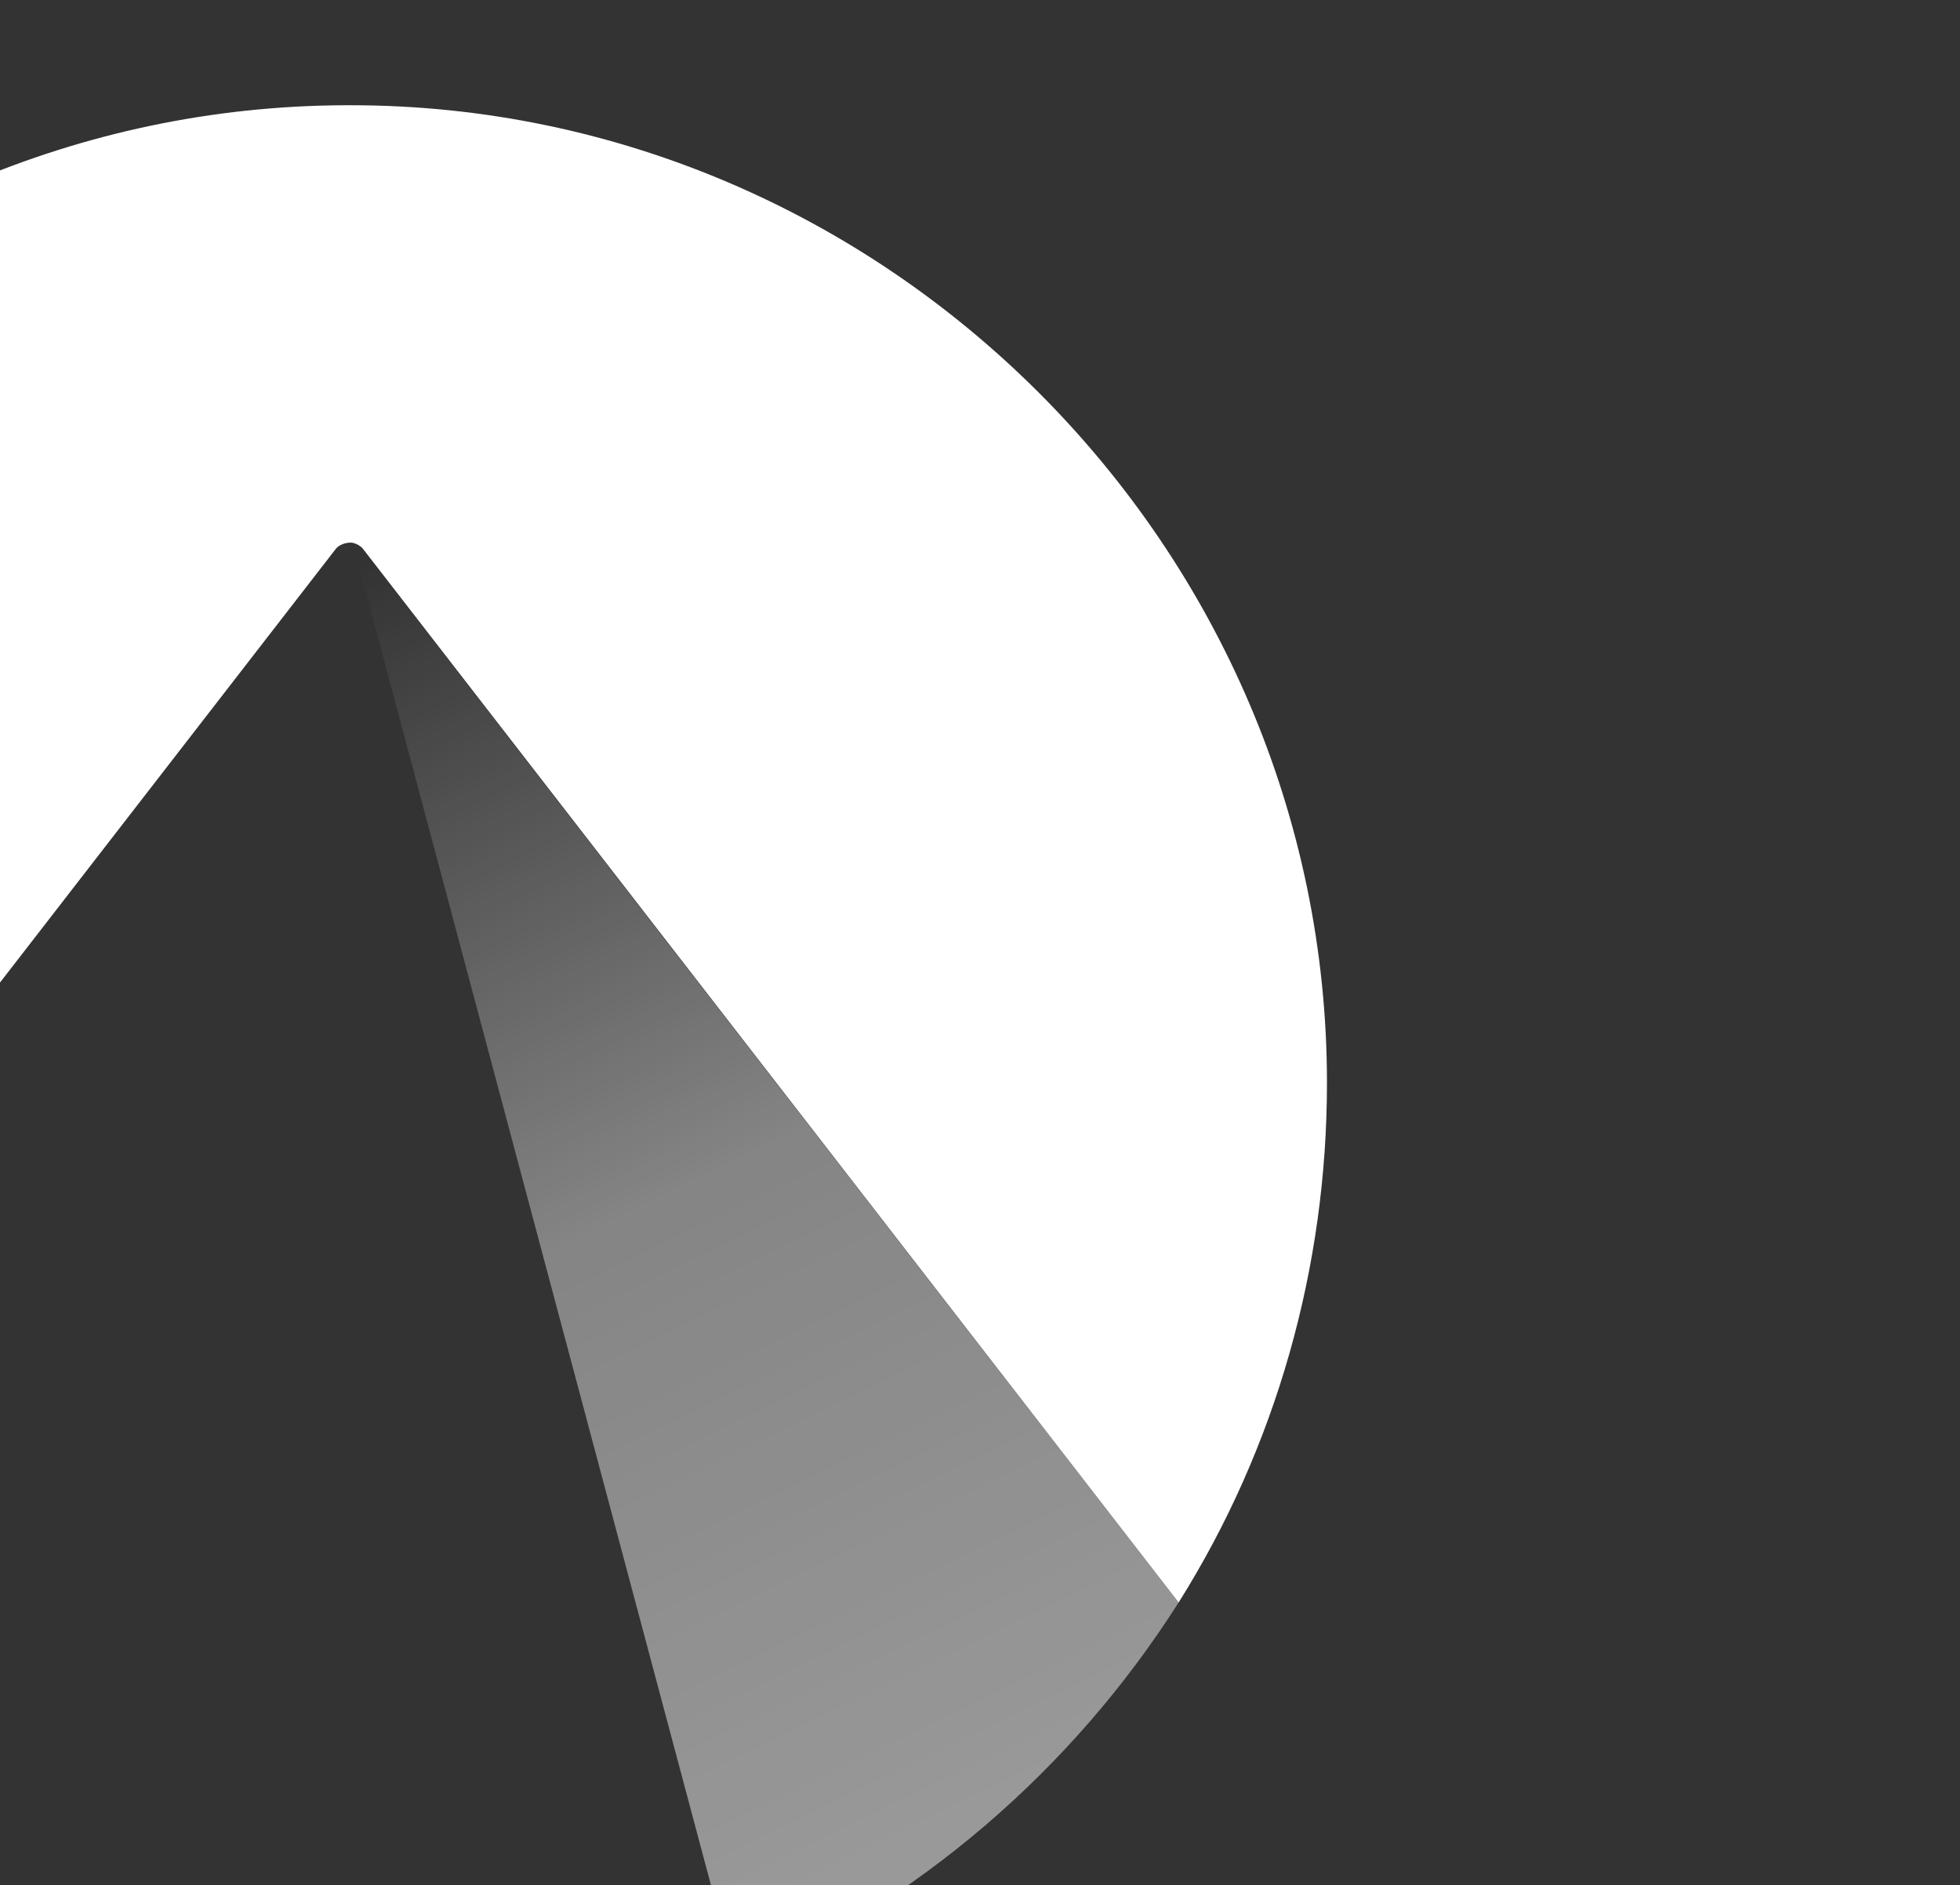 <?xml version="1.0" encoding="UTF-8" standalone="no"?>
<!DOCTYPE svg PUBLIC "-//W3C//DTD SVG 1.1//EN" "http://www.w3.org/Graphics/SVG/1.1/DTD/svg11.dtd">
<svg width="100%" height="100%" viewBox="0 0 183 176" version="1.1" xmlns="http://www.w3.org/2000/svg" xmlns:xlink="http://www.w3.org/1999/xlink" xml:space="preserve" xmlns:serif="http://www.serif.com/" style="fill-rule:evenodd;clip-rule:evenodd;stroke-linejoin:round;stroke-miterlimit:2;">
    <rect x="0" y="0" width="183" height="176" fill="#333333" stroke="none"/>
    <g transform="matrix(1,0,0,1,-41.107,-41.516)">
        <g transform="matrix(0.277,0,0,0.277,-44439.2,7504.94)">
            <path id="path6733-2" d="M160703,-26754.5C160701,-26754.5 160700,-26753.5 160700,-26752.3C160700,-26752.2 160700,-26752.1 160700,-26751.9L160827,-26276.1C160888,-26302.6 160940,-26347.1 160976,-26403.7L160705,-26753.4C160705,-26754.1 160704,-26754.5 160703,-26754.5Z" style="fill:url(#_Linear1);fill-rule:nonzero;"/>
        </g>
        <g transform="matrix(0.277,0,0,0.277,-44439.2,7504.94)">
            <path id="circle6810-9" d="M160695,-26908.3C160515,-26907.6 160367,-26759.1 160367,-26578.8C160367,-26516.9 160385,-26456.2 160417,-26403.8L160692,-26758.9C160693,-26760.1 160695,-26760.9 160697,-26760.9C160698,-26760.9 160700,-26760.1 160701,-26758.9L160976,-26403.7C161009,-26456.2 161026,-26516.9 161026,-26578.8C161026,-26759.5 160877,-26908.3 160697,-26908.3C160696,-26908.3 160696,-26908.3 160695,-26908.3Z" style="fill:white;fill-rule:nonzero;"/>
        </g>
    </g>
    <defs>
        <linearGradient id="_Linear1" x1="0" y1="0" x2="1" y2="0" gradientUnits="userSpaceOnUse" gradientTransform="matrix(211.846,422.772,-422.772,211.846,160703,-26754.5)"><stop offset="0" style="stop-color:white;stop-opacity:0"/><stop offset="0.5" style="stop-color:white;stop-opacity:0.4"/><stop offset="1" style="stop-color:white;stop-opacity:0.5"/></linearGradient>
    </defs>
</svg>
